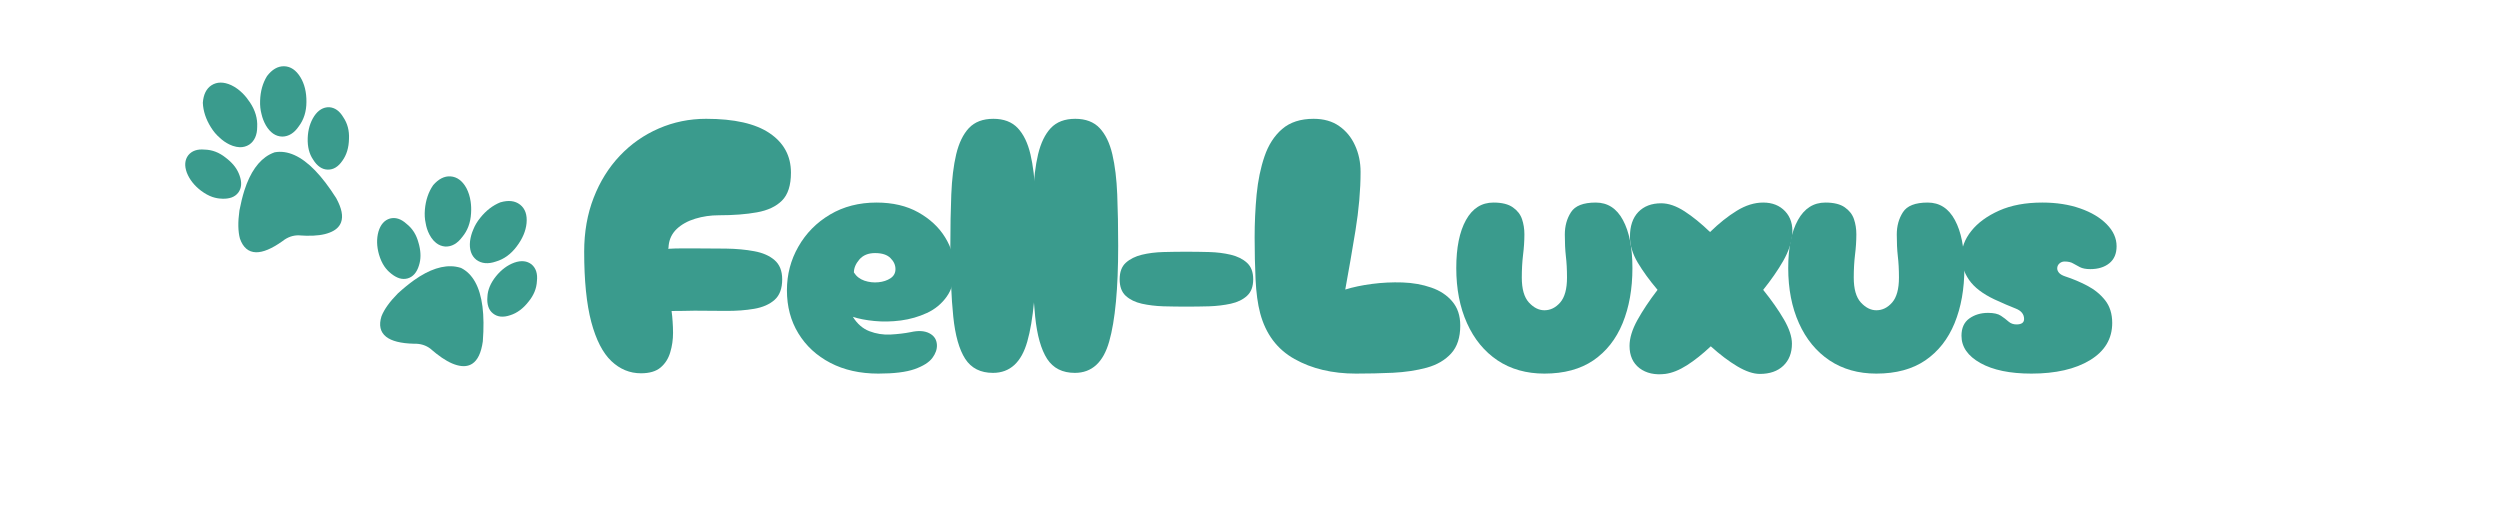 <svg version="1.2" preserveAspectRatio="xMidYMid meet" height="104" viewBox="0 0 375 78" zoomAndPan="magnify" width="500" xmlns:xlink="http://www.w3.org/1999/xlink" xmlns="http://www.w3.org/2000/svg"><defs><clipPath id="bd45872c74"><path d="M 39 9.914 L 46 9.914 L 46 21 L 39 21 Z M 39 9.914"></path></clipPath><clipPath id="5ed51b0684"><path d="M 27.508 22 L 37 22 L 37 30 L 27.508 30 Z M 27.508 22"></path></clipPath><clipPath id="82eefee719"><path d="M 73 39.098 L 80.57 39.098 L 80.57 47.613 L 73 47.613 Z M 73 39.098"></path></clipPath><clipPath id="6fd25452ea"><path d="M 57 39.738 L 72.699 39.738 L 72.699 54.914 L 57 54.914 Z M 57 39.738"></path></clipPath></defs><g id="5938bf0208"><g style="fill:#3a9b8d;fill-opacity:1;"><g transform="translate(86.268, 56.04)"><path d="M 9.875 -0.047 C 8.207 -0.047 6.727 -0.656 5.438 -1.875 C 4.145 -3.102 3.141 -5.062 2.422 -7.75 C 1.711 -10.445 1.359 -13.957 1.359 -18.281 C 1.359 -21.238 1.832 -23.938 2.781 -26.375 C 3.727 -28.812 5.035 -30.91 6.703 -32.672 C 8.379 -34.441 10.328 -35.805 12.547 -36.766 C 14.773 -37.734 17.145 -38.219 19.656 -38.219 C 23.875 -38.219 27.047 -37.5 29.172 -36.062 C 31.305 -34.625 32.375 -32.648 32.375 -30.141 C 32.375 -28.242 31.926 -26.848 31.031 -25.953 C 30.145 -25.066 28.891 -24.477 27.266 -24.188 C 25.648 -23.895 23.75 -23.75 21.562 -23.75 C 20.32 -23.75 19.141 -23.578 18.016 -23.234 C 16.891 -22.891 15.969 -22.379 15.25 -21.703 C 14.539 -21.023 14.133 -20.195 14.031 -19.219 C 14.031 -19.031 14.008 -18.863 13.969 -18.719 C 14.625 -18.758 15.281 -18.781 15.938 -18.781 C 16.594 -18.781 17.25 -18.781 17.906 -18.781 C 19.508 -18.781 21.082 -18.77 22.625 -18.75 C 24.176 -18.727 25.586 -18.598 26.859 -18.359 C 28.129 -18.129 29.145 -17.688 29.906 -17.031 C 30.676 -16.375 31.062 -15.41 31.062 -14.141 C 31.062 -12.754 30.676 -11.723 29.906 -11.047 C 29.145 -10.379 28.129 -9.938 26.859 -9.719 C 25.586 -9.5 24.176 -9.395 22.625 -9.406 C 21.082 -9.426 19.508 -9.438 17.906 -9.438 C 17.32 -9.438 16.75 -9.426 16.188 -9.406 C 15.625 -9.395 15.051 -9.391 14.469 -9.391 C 14.539 -8.879 14.594 -8.348 14.625 -7.797 C 14.664 -7.254 14.688 -6.691 14.688 -6.109 C 14.688 -5.086 14.547 -4.113 14.266 -3.188 C 13.992 -2.258 13.516 -1.504 12.828 -0.922 C 12.141 -0.336 11.156 -0.047 9.875 -0.047 Z M 9.875 -0.047" style="stroke:none"></path></g></g><g style="fill:#3a9b8d;fill-opacity:1;"><g transform="translate(116.679, 56.04)"><path d="M 15.062 0 C 12.332 0 9.938 -0.535 7.875 -1.609 C 5.82 -2.68 4.223 -4.156 3.078 -6.031 C 1.93 -7.906 1.359 -10.062 1.359 -12.5 C 1.359 -14.863 1.93 -17.047 3.078 -19.047 C 4.223 -21.055 5.805 -22.66 7.828 -23.859 C 9.848 -25.055 12.172 -25.656 14.797 -25.656 C 17.234 -25.656 19.32 -25.164 21.062 -24.188 C 22.812 -23.207 24.148 -21.961 25.078 -20.453 C 26.016 -18.941 26.484 -17.348 26.484 -15.672 C 26.484 -13.992 26.098 -12.617 25.328 -11.547 C 24.566 -10.473 23.578 -9.656 22.359 -9.094 C 21.141 -8.531 19.836 -8.156 18.453 -7.969 C 17.066 -7.789 15.738 -7.766 14.469 -7.891 C 13.195 -8.016 12.125 -8.223 11.25 -8.516 C 11.906 -7.461 12.734 -6.742 13.734 -6.359 C 14.734 -5.973 15.785 -5.805 16.891 -5.859 C 18.004 -5.922 19.016 -6.039 19.922 -6.219 C 21.055 -6.477 21.984 -6.426 22.703 -6.062 C 23.43 -5.695 23.816 -5.113 23.859 -4.312 C 23.891 -3.656 23.66 -3 23.172 -2.344 C 22.68 -1.688 21.797 -1.129 20.516 -0.672 C 19.242 -0.223 17.426 0 15.062 0 Z M 11.406 -15.172 C 11.77 -14.586 12.297 -14.176 12.984 -13.938 C 13.68 -13.707 14.383 -13.629 15.094 -13.703 C 15.801 -13.773 16.398 -13.973 16.891 -14.297 C 17.391 -14.629 17.641 -15.086 17.641 -15.672 C 17.641 -16.285 17.391 -16.836 16.891 -17.328 C 16.398 -17.828 15.629 -18.078 14.578 -18.078 C 13.555 -18.078 12.77 -17.754 12.219 -17.109 C 11.676 -16.473 11.406 -15.828 11.406 -15.172 Z M 11.406 -15.172" style="stroke:none"></path></g></g><g style="fill:#3a9b8d;fill-opacity:1;"><g transform="translate(141.193, 56.04)"><path d="M 7.75 -0.109 C 5.895 -0.109 4.508 -0.805 3.594 -2.203 C 2.688 -3.609 2.086 -5.723 1.797 -8.547 C 1.504 -11.367 1.359 -14.906 1.359 -19.156 C 1.359 -21.957 1.406 -24.523 1.5 -26.859 C 1.594 -29.191 1.836 -31.203 2.234 -32.891 C 2.641 -34.586 3.273 -35.898 4.141 -36.828 C 5.016 -37.754 6.238 -38.219 7.812 -38.219 C 9.375 -38.219 10.594 -37.754 11.469 -36.828 C 12.344 -35.898 12.977 -34.586 13.375 -32.891 C 13.77 -31.203 14.016 -29.191 14.109 -26.859 C 14.203 -24.523 14.25 -21.957 14.25 -19.156 C 14.25 -12.75 13.801 -7.973 12.906 -4.828 C 12.02 -1.68 10.301 -0.109 7.75 -0.109 Z M 7.75 -0.109" style="stroke:none"></path></g></g><g style="fill:#3a9b8d;fill-opacity:1;"><g transform="translate(153.477, 56.04)"><path d="M 7.75 -0.109 C 5.895 -0.109 4.508 -0.805 3.594 -2.203 C 2.688 -3.609 2.086 -5.723 1.797 -8.547 C 1.504 -11.367 1.359 -14.906 1.359 -19.156 C 1.359 -21.957 1.406 -24.523 1.5 -26.859 C 1.594 -29.191 1.836 -31.203 2.234 -32.891 C 2.641 -34.586 3.273 -35.898 4.141 -36.828 C 5.016 -37.754 6.238 -38.219 7.812 -38.219 C 9.375 -38.219 10.594 -37.754 11.469 -36.828 C 12.344 -35.898 12.977 -34.586 13.375 -32.891 C 13.77 -31.203 14.016 -29.191 14.109 -26.859 C 14.203 -24.523 14.25 -21.957 14.25 -19.156 C 14.25 -12.75 13.801 -7.973 12.906 -4.828 C 12.02 -1.68 10.301 -0.109 7.75 -0.109 Z M 7.75 -0.109" style="stroke:none"></path></g></g><g style="fill:#3a9b8d;fill-opacity:1;"><g transform="translate(165.761, 56.04)"><path d="M 12.172 -10.047 C 11.078 -10.047 9.938 -10.062 8.75 -10.094 C 7.57 -10.133 6.492 -10.266 5.516 -10.484 C 4.535 -10.703 3.734 -11.094 3.109 -11.656 C 2.492 -12.219 2.188 -13.047 2.188 -14.141 C 2.188 -15.234 2.492 -16.062 3.109 -16.625 C 3.734 -17.188 4.535 -17.586 5.516 -17.828 C 6.492 -18.066 7.57 -18.203 8.75 -18.234 C 9.938 -18.266 11.078 -18.281 12.172 -18.281 C 13.297 -18.281 14.441 -18.266 15.609 -18.234 C 16.773 -18.203 17.859 -18.066 18.859 -17.828 C 19.859 -17.586 20.664 -17.188 21.281 -16.625 C 21.906 -16.062 22.219 -15.234 22.219 -14.141 C 22.219 -13.047 21.906 -12.219 21.281 -11.656 C 20.664 -11.094 19.859 -10.703 18.859 -10.484 C 17.859 -10.266 16.773 -10.133 15.609 -10.094 C 14.441 -10.062 13.297 -10.047 12.172 -10.047 Z M 12.172 -10.047" style="stroke:none"></path></g></g><g style="fill:#3a9b8d;fill-opacity:1;"><g transform="translate(186.836, 56.04)"><path d="M 16.547 0 C 13.016 0 9.945 -0.727 7.344 -2.188 C 4.738 -3.645 3.02 -5.938 2.188 -9.062 C 1.82 -10.445 1.594 -12.129 1.5 -14.109 C 1.406 -16.098 1.359 -18.203 1.359 -20.422 C 1.359 -22.598 1.457 -24.742 1.656 -26.859 C 1.863 -28.973 2.258 -30.883 2.844 -32.594 C 3.426 -34.301 4.305 -35.664 5.484 -36.688 C 6.672 -37.707 8.242 -38.219 10.203 -38.219 C 11.734 -38.219 13.016 -37.852 14.047 -37.125 C 15.086 -36.395 15.879 -35.426 16.422 -34.219 C 16.973 -33.02 17.25 -31.695 17.25 -30.25 C 17.25 -27.52 16.992 -24.586 16.484 -21.453 C 15.973 -18.328 15.461 -15.379 14.953 -12.609 C 16.117 -12.973 17.457 -13.254 18.969 -13.453 C 20.477 -13.648 22.004 -13.723 23.547 -13.672 C 25.098 -13.617 26.531 -13.363 27.844 -12.906 C 29.156 -12.457 30.207 -11.766 31 -10.828 C 31.801 -9.898 32.203 -8.691 32.203 -7.203 C 32.203 -5.422 31.75 -4.031 30.844 -3.031 C 29.938 -2.031 28.719 -1.316 27.188 -0.891 C 25.656 -0.473 23.961 -0.219 22.109 -0.125 C 20.254 -0.039 18.398 0 16.547 0 Z M 16.547 0" style="stroke:none"></path></g></g><g style="fill:#3a9b8d;fill-opacity:1;"><g transform="translate(217.082, 56.04)"><path d="M 14.578 0 C 11.879 0 9.535 -0.66 7.547 -1.984 C 5.566 -3.316 4.039 -5.176 2.969 -7.562 C 1.895 -9.945 1.359 -12.703 1.359 -15.828 C 1.359 -18.891 1.844 -21.289 2.812 -23.031 C 3.781 -24.781 5.156 -25.656 6.938 -25.656 C 8.207 -25.656 9.176 -25.414 9.844 -24.938 C 10.52 -24.469 10.977 -23.879 11.219 -23.172 C 11.457 -22.461 11.578 -21.707 11.578 -20.906 C 11.578 -19.883 11.508 -18.848 11.375 -17.797 C 11.25 -16.742 11.188 -15.613 11.188 -14.406 C 11.188 -12.695 11.539 -11.453 12.25 -10.672 C 12.969 -9.891 13.742 -9.5 14.578 -9.5 C 15.484 -9.5 16.273 -9.891 16.953 -10.672 C 17.629 -11.453 17.969 -12.695 17.969 -14.406 C 17.969 -15.613 17.91 -16.688 17.797 -17.625 C 17.691 -18.57 17.641 -19.648 17.641 -20.859 C 17.641 -22.129 17.945 -23.242 18.562 -24.203 C 19.176 -25.172 20.414 -25.656 22.281 -25.656 C 24.062 -25.656 25.422 -24.781 26.359 -23.031 C 27.305 -21.289 27.781 -18.891 27.781 -15.828 C 27.781 -12.703 27.289 -9.945 26.312 -7.562 C 25.332 -5.176 23.867 -3.316 21.922 -1.984 C 19.973 -0.66 17.523 0 14.578 0 Z M 14.578 0" style="stroke:none"></path></g></g><g style="fill:#3a9b8d;fill-opacity:1;"><g transform="translate(243.071, 56.04)"><path d="M 6.719 0.047 C 5.156 0.234 3.867 -0.051 2.859 -0.812 C 1.859 -1.582 1.359 -2.695 1.359 -4.156 C 1.359 -5.312 1.75 -6.598 2.531 -8.016 C 3.32 -9.441 4.332 -10.957 5.562 -12.562 C 4.363 -13.977 3.375 -15.336 2.594 -16.641 C 1.812 -17.953 1.422 -19.25 1.422 -20.531 C 1.422 -22.125 1.836 -23.359 2.672 -24.234 C 3.516 -25.109 4.66 -25.547 6.109 -25.547 C 7.203 -25.547 8.367 -25.145 9.609 -24.344 C 10.848 -23.539 12.125 -22.504 13.438 -21.234 C 14.781 -22.547 16.113 -23.609 17.438 -24.422 C 18.77 -25.242 20.094 -25.656 21.406 -25.656 C 22.781 -25.656 23.879 -25.219 24.703 -24.344 C 25.523 -23.469 25.879 -22.32 25.766 -20.906 C 25.66 -19.633 25.207 -18.297 24.406 -16.891 C 23.602 -15.492 22.602 -14.051 21.406 -12.562 C 22.676 -10.988 23.711 -9.508 24.516 -8.125 C 25.316 -6.75 25.719 -5.535 25.719 -4.484 C 25.719 -3.098 25.285 -1.992 24.422 -1.172 C 23.566 -0.359 22.395 0.047 20.906 0.047 C 19.926 0.047 18.797 -0.332 17.516 -1.094 C 16.242 -1.852 14.922 -2.852 13.547 -4.094 C 12.305 -2.926 11.113 -1.977 9.969 -1.25 C 8.82 -0.52 7.738 -0.086 6.719 0.047 Z M 6.719 0.047" style="stroke:none"></path></g></g><g style="fill:#3a9b8d;fill-opacity:1;"><g transform="translate(266.875, 56.04)"><path d="M 14.578 0 C 11.879 0 9.535 -0.66 7.547 -1.984 C 5.566 -3.316 4.039 -5.176 2.969 -7.562 C 1.895 -9.945 1.359 -12.703 1.359 -15.828 C 1.359 -18.891 1.844 -21.289 2.812 -23.031 C 3.781 -24.781 5.156 -25.656 6.938 -25.656 C 8.207 -25.656 9.176 -25.414 9.844 -24.938 C 10.52 -24.469 10.977 -23.879 11.219 -23.172 C 11.457 -22.461 11.578 -21.707 11.578 -20.906 C 11.578 -19.883 11.508 -18.848 11.375 -17.797 C 11.25 -16.742 11.188 -15.613 11.188 -14.406 C 11.188 -12.695 11.539 -11.453 12.25 -10.672 C 12.969 -9.891 13.742 -9.5 14.578 -9.5 C 15.484 -9.5 16.273 -9.891 16.953 -10.672 C 17.629 -11.453 17.969 -12.695 17.969 -14.406 C 17.969 -15.613 17.91 -16.688 17.797 -17.625 C 17.691 -18.57 17.641 -19.648 17.641 -20.859 C 17.641 -22.129 17.945 -23.242 18.562 -24.203 C 19.176 -25.172 20.414 -25.656 22.281 -25.656 C 24.062 -25.656 25.422 -24.781 26.359 -23.031 C 27.305 -21.289 27.781 -18.891 27.781 -15.828 C 27.781 -12.703 27.289 -9.945 26.312 -7.562 C 25.332 -5.176 23.867 -3.316 21.922 -1.984 C 19.973 -0.66 17.523 0 14.578 0 Z M 14.578 0" style="stroke:none"></path></g></g><g style="fill:#3a9b8d;fill-opacity:1;"><g transform="translate(292.863, 56.04)"><path d="M 11.844 0 C 8.645 0 6.098 -0.523 4.203 -1.578 C 2.305 -2.641 1.359 -4.004 1.359 -5.672 C 1.359 -6.836 1.75 -7.703 2.531 -8.266 C 3.32 -8.828 4.258 -9.109 5.344 -9.109 C 6.219 -9.109 6.863 -8.961 7.281 -8.672 C 7.707 -8.391 8.082 -8.102 8.406 -7.812 C 8.738 -7.52 9.141 -7.375 9.609 -7.375 C 10.367 -7.375 10.75 -7.645 10.75 -8.188 C 10.75 -8.914 10.32 -9.441 9.469 -9.766 C 8.613 -10.098 7.551 -10.555 6.281 -11.141 C 4.531 -11.973 3.27 -12.941 2.5 -14.047 C 1.738 -15.16 1.359 -16.301 1.359 -17.469 C 1.359 -18.852 1.848 -20.16 2.828 -21.391 C 3.816 -22.629 5.211 -23.648 7.016 -24.453 C 8.816 -25.254 10.973 -25.656 13.484 -25.656 C 15.598 -25.656 17.488 -25.363 19.156 -24.781 C 20.832 -24.195 22.16 -23.406 23.141 -22.406 C 24.129 -21.406 24.625 -20.305 24.625 -19.109 C 24.625 -17.984 24.258 -17.129 23.531 -16.547 C 22.801 -15.961 21.852 -15.672 20.688 -15.672 C 20.031 -15.672 19.508 -15.77 19.125 -15.969 C 18.75 -16.164 18.406 -16.352 18.094 -16.531 C 17.789 -16.719 17.363 -16.812 16.812 -16.812 C 16.52 -16.812 16.266 -16.711 16.047 -16.516 C 15.828 -16.316 15.719 -16.07 15.719 -15.781 C 15.719 -15.562 15.805 -15.344 15.984 -15.125 C 16.172 -14.906 16.484 -14.723 16.922 -14.578 C 18.047 -14.211 19.145 -13.75 20.219 -13.188 C 21.301 -12.625 22.195 -11.895 22.906 -11 C 23.613 -10.102 23.969 -8.969 23.969 -7.594 C 23.969 -5.227 22.859 -3.367 20.641 -2.016 C 18.422 -0.672 15.488 0 11.844 0 Z M 11.844 0" style="stroke:none"></path></g></g><path d="M 51.5 17.594 C 50.941 16.645 50.23 16.137 49.375 16.082 C 48.5 16.062 47.746 16.508 47.137 17.41 C 46.527 18.344 46.199 19.453 46.156 20.719 C 46.113 22.012 46.387 23.098 46.965 23.934 C 47.262 24.422 47.594 24.789 47.984 25.059 C 48.336 25.301 48.723 25.43 49.137 25.441 L 49.168 25.441 C 50.004 25.465 50.742 25.016 51.359 24.109 C 51.992 23.238 52.324 22.133 52.348 20.828 C 52.41 19.602 52.121 18.508 51.5 17.594" style="stroke:none;fill-rule:nonzero;fill:#3a9b8d;fill-opacity:1;"></path><path d="M 47.25 25.555 C 45.172 23.414 43.133 22.5 41.211 22.844 L 41.18 22.852 C 40.926 22.941 40.68 23.051 40.441 23.176 C 38.801 24.055 37.527 25.859 36.664 28.543 C 36.371 29.473 36.121 30.488 35.914 31.574 C 35.672 33.309 35.699 34.723 35.992 35.793 C 36.457 37.125 37.266 37.812 38.398 37.84 C 39.438 37.867 40.766 37.312 42.355 36.184 C 43.121 35.574 43.953 35.277 44.836 35.301 C 44.949 35.301 45.059 35.309 45.184 35.324 C 45.441 35.34 45.699 35.352 45.945 35.359 C 47.391 35.395 48.57 35.238 49.441 34.891 C 50.328 34.555 50.902 34.039 51.156 33.355 C 51.5 32.434 51.262 31.246 50.43 29.719 C 49.348 28.016 48.281 26.617 47.25 25.555" style="stroke:none;fill-rule:nonzero;fill:#3a9b8d;fill-opacity:1;"></path><g clip-path="url(#bd45872c74)" clip-rule="nonzero"><path d="M 39.883 18.805 C 40.527 19.898 41.352 20.465 42.332 20.488 L 42.34 20.488 C 43.297 20.48 44.137 19.957 44.824 18.941 C 45.578 17.945 45.961 16.719 45.965 15.293 C 45.98 13.836 45.676 12.582 45.059 11.578 C 44.406 10.512 43.586 9.961 42.625 9.938 L 42.594 9.938 C 41.66 9.926 40.809 10.422 40.055 11.41 L 40.043 11.43 C 39.398 12.488 39.062 13.691 39.016 15.105 C 38.988 15.82 39.059 16.5 39.23 17.125 C 39.359 17.699 39.578 18.266 39.883 18.805" style="stroke:none;fill-rule:nonzero;fill:#3a9b8d;fill-opacity:1;"></path></g><g clip-path="url(#5ed51b0684)" clip-rule="nonzero"><path d="M 35.93 26.312 C 35.621 25.418 35.047 24.633 34.176 23.906 C 34.102 23.84 34.023 23.781 33.945 23.723 C 33.902 23.691 33.859 23.656 33.816 23.621 C 32.863 22.867 31.82 22.469 30.719 22.441 L 30.688 22.441 C 29.598 22.336 28.777 22.621 28.238 23.289 C 27.715 23.984 27.645 24.859 28.023 25.895 C 28.422 26.918 29.137 27.832 30.148 28.602 C 30.734 29.039 31.312 29.359 31.875 29.551 C 32.34 29.703 32.805 29.789 33.238 29.797 C 33.238 29.801 33.238 29.801 33.238 29.801 C 33.301 29.801 33.367 29.805 33.426 29.809 C 33.914 29.82 34.359 29.754 34.75 29.617 C 35.156 29.465 35.484 29.227 35.734 28.902 C 36.242 28.23 36.309 27.359 35.93 26.312" style="stroke:none;fill-rule:nonzero;fill:#3a9b8d;fill-opacity:1;"></path></g><path d="M 31.625 19.074 C 32.02 19.711 32.449 20.223 32.926 20.629 C 33.359 21.051 33.855 21.398 34.402 21.664 L 34.492 21.703 C 34.637 21.77 34.777 21.828 34.918 21.879 C 35.281 22.004 35.633 22.07 35.965 22.082 C 36.477 22.094 36.953 21.965 37.383 21.695 C 38.176 21.156 38.578 20.254 38.578 19.031 C 38.648 17.789 38.289 16.555 37.5 15.367 C 37.164 14.855 36.793 14.395 36.395 13.996 C 35.855 13.465 35.297 13.066 34.684 12.773 C 33.551 12.258 32.555 12.262 31.727 12.789 C 30.949 13.289 30.512 14.176 30.426 15.422 L 30.426 15.441 C 30.48 16.66 30.883 17.883 31.625 19.074" style="stroke:none;fill-rule:nonzero;fill:#3a9b8d;fill-opacity:1;"></path><g clip-path="url(#82eefee719)" clip-rule="nonzero"><path d="M 79.742 39.664 C 79.055 39.125 78.184 39.031 77.156 39.391 C 76.113 39.77 75.184 40.465 74.391 41.449 C 73.582 42.461 73.152 43.492 73.113 44.508 C 73.059 45.078 73.105 45.57 73.254 46.02 C 73.391 46.426 73.625 46.762 73.949 47.016 L 73.973 47.035 C 74.629 47.555 75.492 47.637 76.527 47.285 C 77.555 46.965 78.48 46.277 79.281 45.246 C 80.066 44.297 80.492 43.25 80.539 42.148 C 80.66 41.055 80.395 40.223 79.742 39.664" style="stroke:none;fill-rule:nonzero;fill:#3a9b8d;fill-opacity:1;"></path></g><g clip-path="url(#6fd25452ea)" clip-rule="nonzero"><path d="M 69.156 40.191 L 69.125 40.18 C 68.871 40.098 68.605 40.039 68.344 39.996 C 66.5 39.715 64.402 40.398 62.105 42.031 C 61.312 42.602 60.5 43.262 59.684 44.008 C 58.453 45.254 57.629 46.402 57.223 47.438 C 56.801 48.781 57.035 49.816 57.922 50.516 C 58.738 51.16 60.137 51.512 62.086 51.559 C 63.059 51.527 63.906 51.789 64.602 52.336 C 64.688 52.406 64.773 52.48 64.863 52.562 C 65.062 52.734 65.262 52.898 65.453 53.047 C 66.59 53.945 67.629 54.523 68.531 54.77 C 69.441 55.027 70.215 54.961 70.828 54.566 C 71.652 54.031 72.176 52.938 72.422 51.215 C 72.574 49.207 72.559 47.445 72.371 45.98 C 71.988 43.02 70.902 41.066 69.156 40.191" style="stroke:none;fill-rule:nonzero;fill:#3a9b8d;fill-opacity:1;"></path></g><path d="M 71.461 38.977 L 71.465 38.977 L 71.469 38.98 C 72.242 39.547 73.227 39.633 74.387 39.23 C 75.586 38.883 76.629 38.129 77.484 36.992 C 78.371 35.832 78.875 34.648 78.984 33.469 C 79.098 32.227 78.773 31.297 78.02 30.703 L 77.992 30.684 C 77.254 30.113 76.273 30 75.078 30.344 L 75.055 30.348 C 73.906 30.812 72.918 31.574 72.031 32.68 C 71.582 33.234 71.23 33.824 70.996 34.422 C 70.754 34.961 70.59 35.547 70.508 36.16 C 70.371 37.422 70.695 38.371 71.461 38.977" style="stroke:none;fill-rule:nonzero;fill:#3a9b8d;fill-opacity:1;"></path><path d="M 58.605 40.984 C 58.605 40.988 58.605 40.988 58.605 40.988 C 58.656 41.027 58.703 41.066 58.754 41.105 C 59.137 41.406 59.527 41.621 59.926 41.746 C 60.34 41.867 60.75 41.871 61.145 41.762 C 61.953 41.531 62.527 40.871 62.848 39.805 C 63.137 38.906 63.148 37.93 62.887 36.828 C 62.867 36.73 62.84 36.641 62.812 36.543 C 62.797 36.492 62.781 36.441 62.766 36.387 C 62.457 35.211 61.859 34.266 60.992 33.586 L 60.969 33.566 C 60.156 32.828 59.332 32.566 58.5 32.777 C 57.664 33.02 57.086 33.68 56.77 34.738 C 56.473 35.797 56.5 36.953 56.848 38.176 C 57.055 38.879 57.328 39.48 57.664 39.969 C 57.945 40.375 58.266 40.719 58.605 40.984" style="stroke:none;fill-rule:nonzero;fill:#3a9b8d;fill-opacity:1;"></path><path d="M 64.41 35.172 L 64.457 35.254 C 64.535 35.395 64.609 35.523 64.695 35.652 C 64.91 35.969 65.152 36.234 65.414 36.438 C 65.812 36.754 66.27 36.938 66.777 36.98 C 67.738 37.023 68.598 36.543 69.328 35.559 C 70.133 34.609 70.582 33.406 70.66 31.98 C 70.699 31.367 70.676 30.777 70.594 30.223 C 70.484 29.473 70.277 28.82 69.961 28.215 C 69.363 27.125 68.559 26.531 67.582 26.457 C 66.66 26.395 65.781 26.84 64.965 27.785 L 64.957 27.797 L 64.953 27.805 C 64.266 28.812 63.855 30.031 63.734 31.43 C 63.672 32.18 63.707 32.844 63.848 33.457 C 63.941 34.055 64.129 34.629 64.41 35.172" style="stroke:none;fill-rule:nonzero;fill:#3a9b8d;fill-opacity:1;"></path></g></svg>
